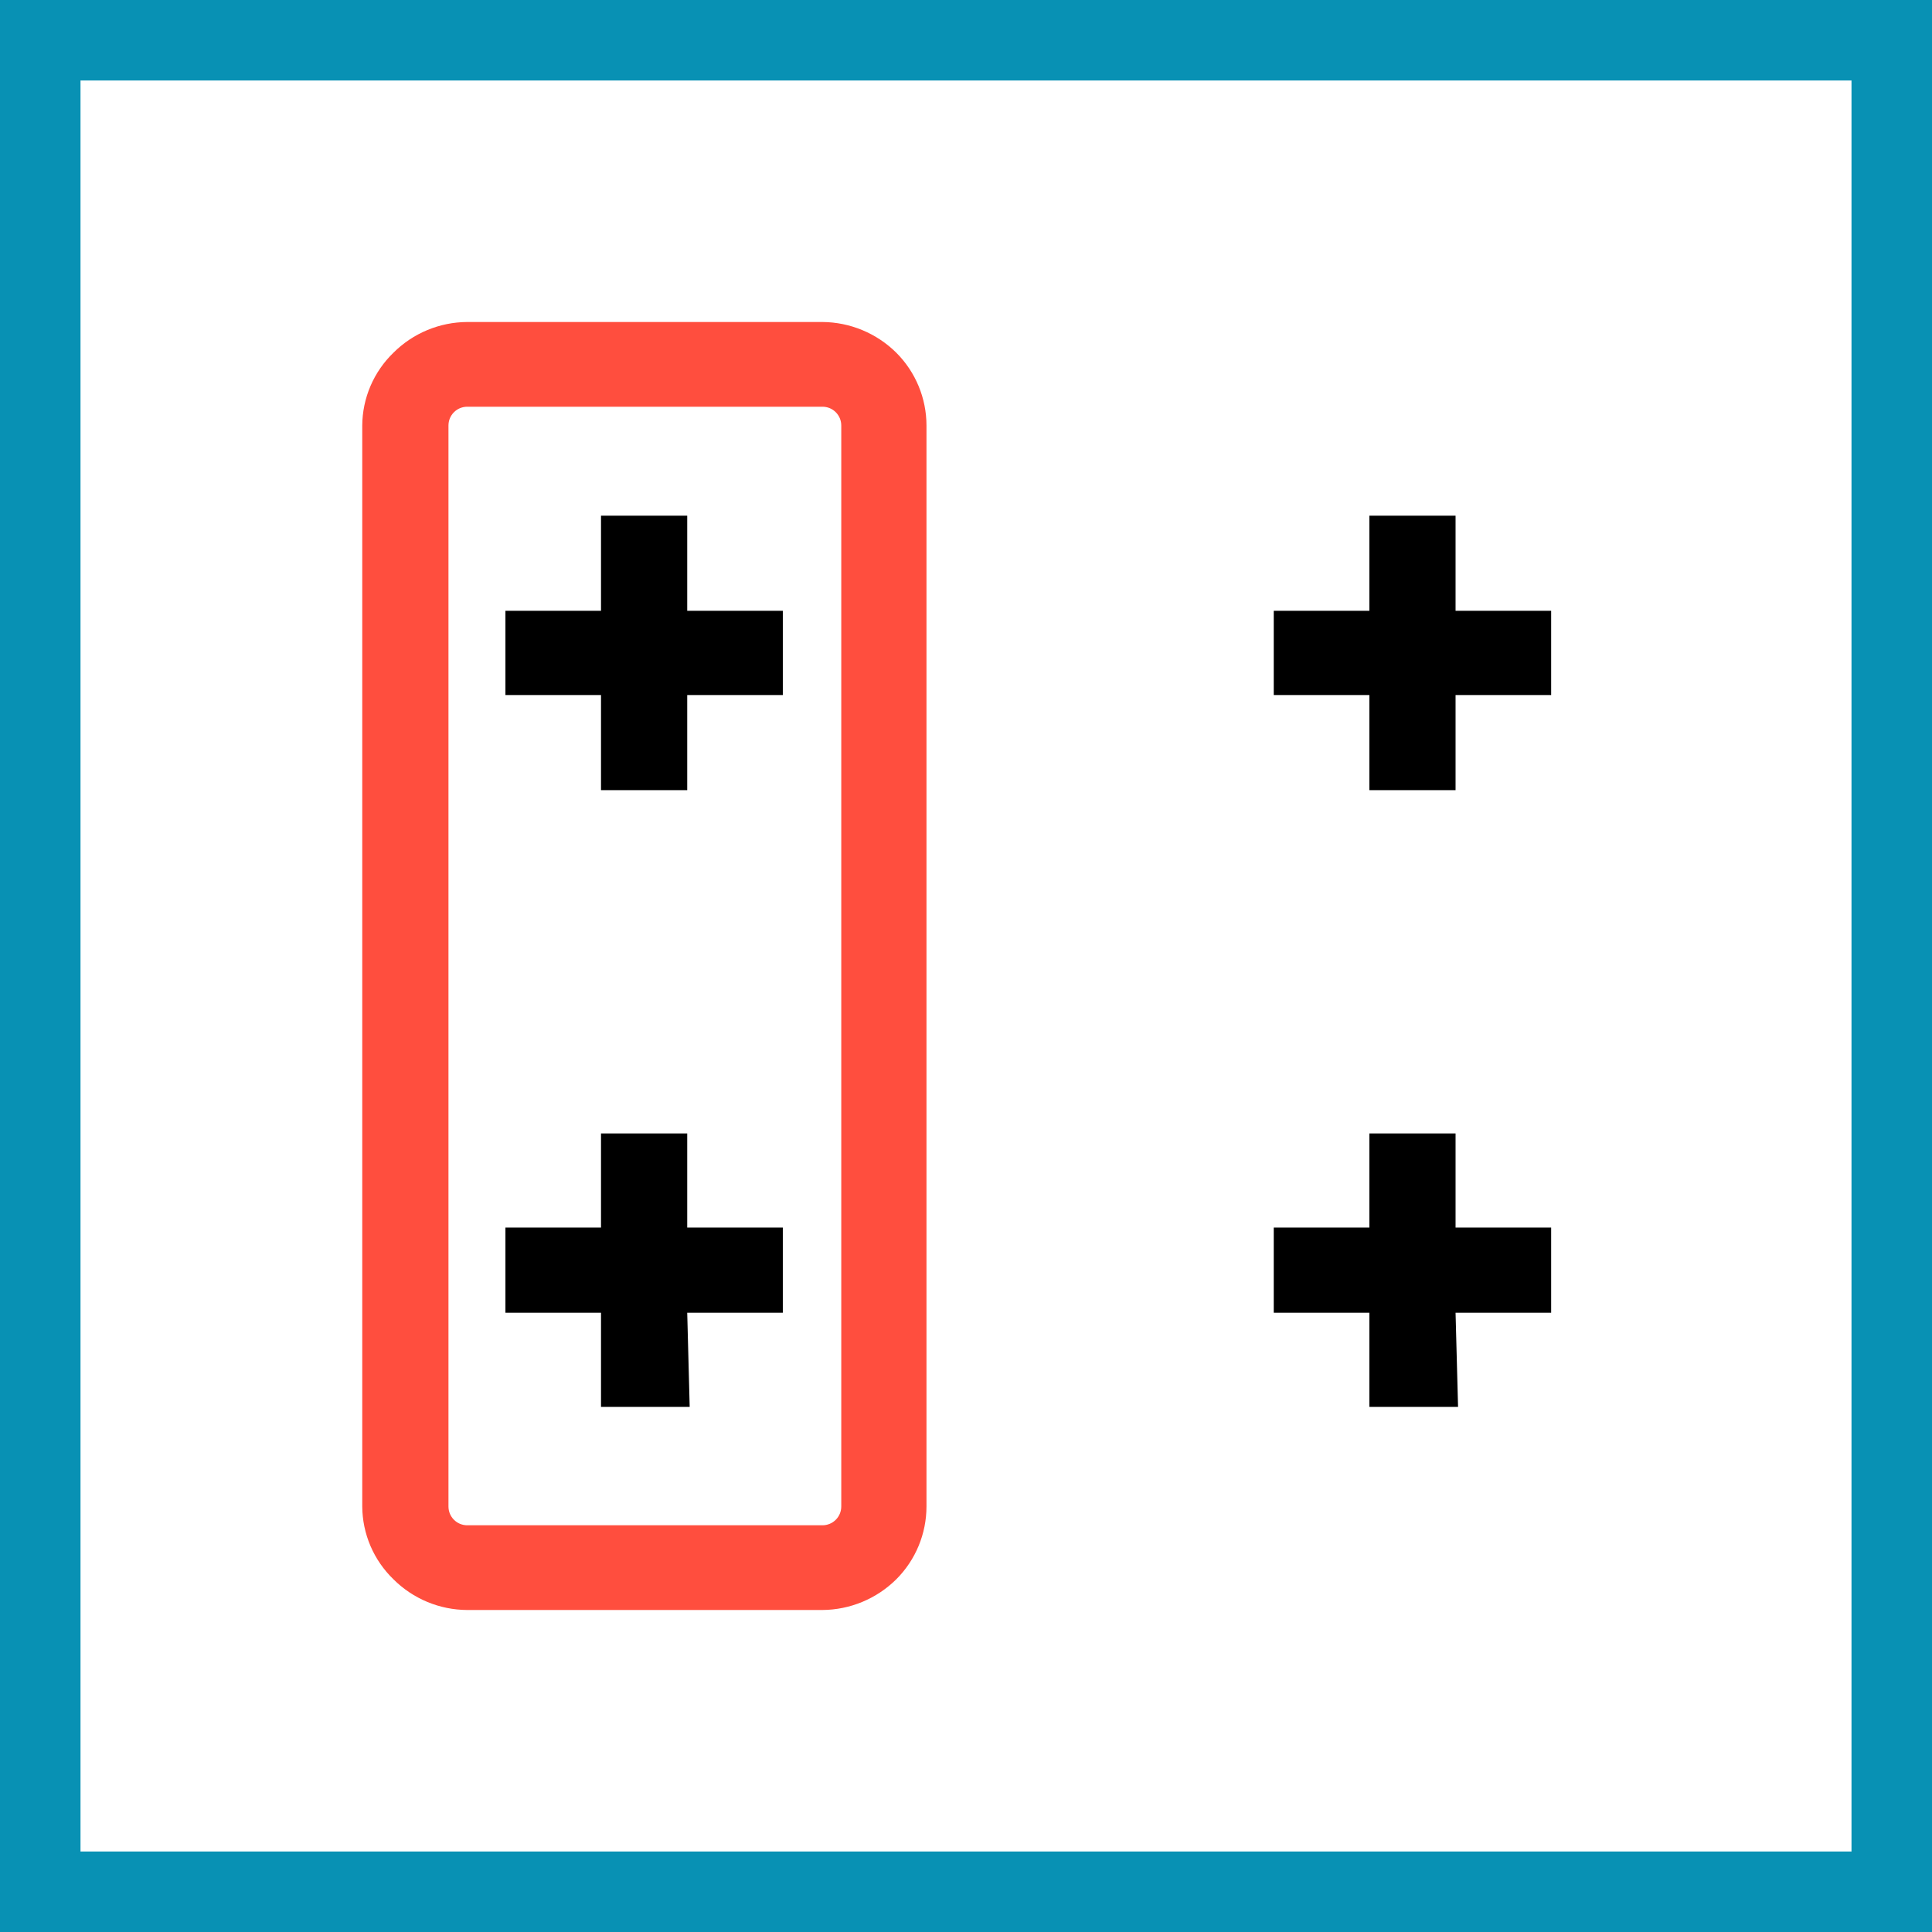 <svg width="48" height="48" viewBox="0 0 48 48" fill="none" xmlns="http://www.w3.org/2000/svg">
<rect x="0" y="0" width="48" height="48" fill="#333333" stroke="none"/>
<path d="M1 1H47V47H1V1Z" stroke-width="2" fill="white" stroke="#0891B4"/>
<path d="M20.434 40H11.609C10.921 39.997 10.262 39.723 9.775 39.237C9.532 39.002 9.338 38.721 9.205 38.411C9.072 38.1 9.002 37.766 9 37.428V10.572C9.002 10.234 9.072 9.9 9.205 9.589C9.338 9.279 9.532 8.998 9.775 8.763C10.262 8.277 10.921 8.003 11.609 8H20.434C21.121 8.005 21.779 8.279 22.268 8.763C22.748 9.243 23.018 9.894 23.018 10.572V37.428C23.018 38.106 22.748 38.757 22.268 39.237C21.779 39.721 21.121 39.995 20.434 40ZM11.609 10.105C11.548 10.105 11.487 10.117 11.43 10.14C11.373 10.164 11.322 10.198 11.278 10.242C11.235 10.285 11.201 10.337 11.177 10.393C11.154 10.45 11.142 10.511 11.142 10.572V37.428C11.142 37.489 11.154 37.55 11.177 37.607C11.201 37.663 11.235 37.715 11.278 37.758C11.322 37.802 11.373 37.836 11.43 37.86C11.487 37.883 11.548 37.895 11.609 37.895H20.434C20.558 37.895 20.677 37.846 20.765 37.758C20.852 37.671 20.901 37.552 20.901 37.428V10.572C20.901 10.511 20.889 10.45 20.866 10.393C20.842 10.337 20.808 10.285 20.765 10.242C20.721 10.198 20.67 10.164 20.613 10.14C20.556 10.117 20.495 10.105 20.434 10.105H11.609Z" fill="#FF4E3E"/>
<path d="M34.022 34.954H36.225L36.163 32.615H38.538V30.498H36.163V28.16H34.022V30.498H31.646V32.615H34.022V34.954Z" fill="black"/>
<path d="M14.932 34.954H17.135L17.074 32.615H19.449V30.498H17.074V28.16H14.932V30.498H12.557V32.615H14.932V34.954Z" fill="black"/>
<path d="M34.022 19.631H36.163V17.268H38.538V15.175H36.163V12.812H34.022V15.175H31.646V17.268H34.022V19.631Z" fill="black"/>
<path d="M14.932 19.631H17.074V17.268H19.449V15.175H17.074V12.812H14.932V15.175H12.557V17.268H14.932V19.631Z" fill="black"/>
</svg>
